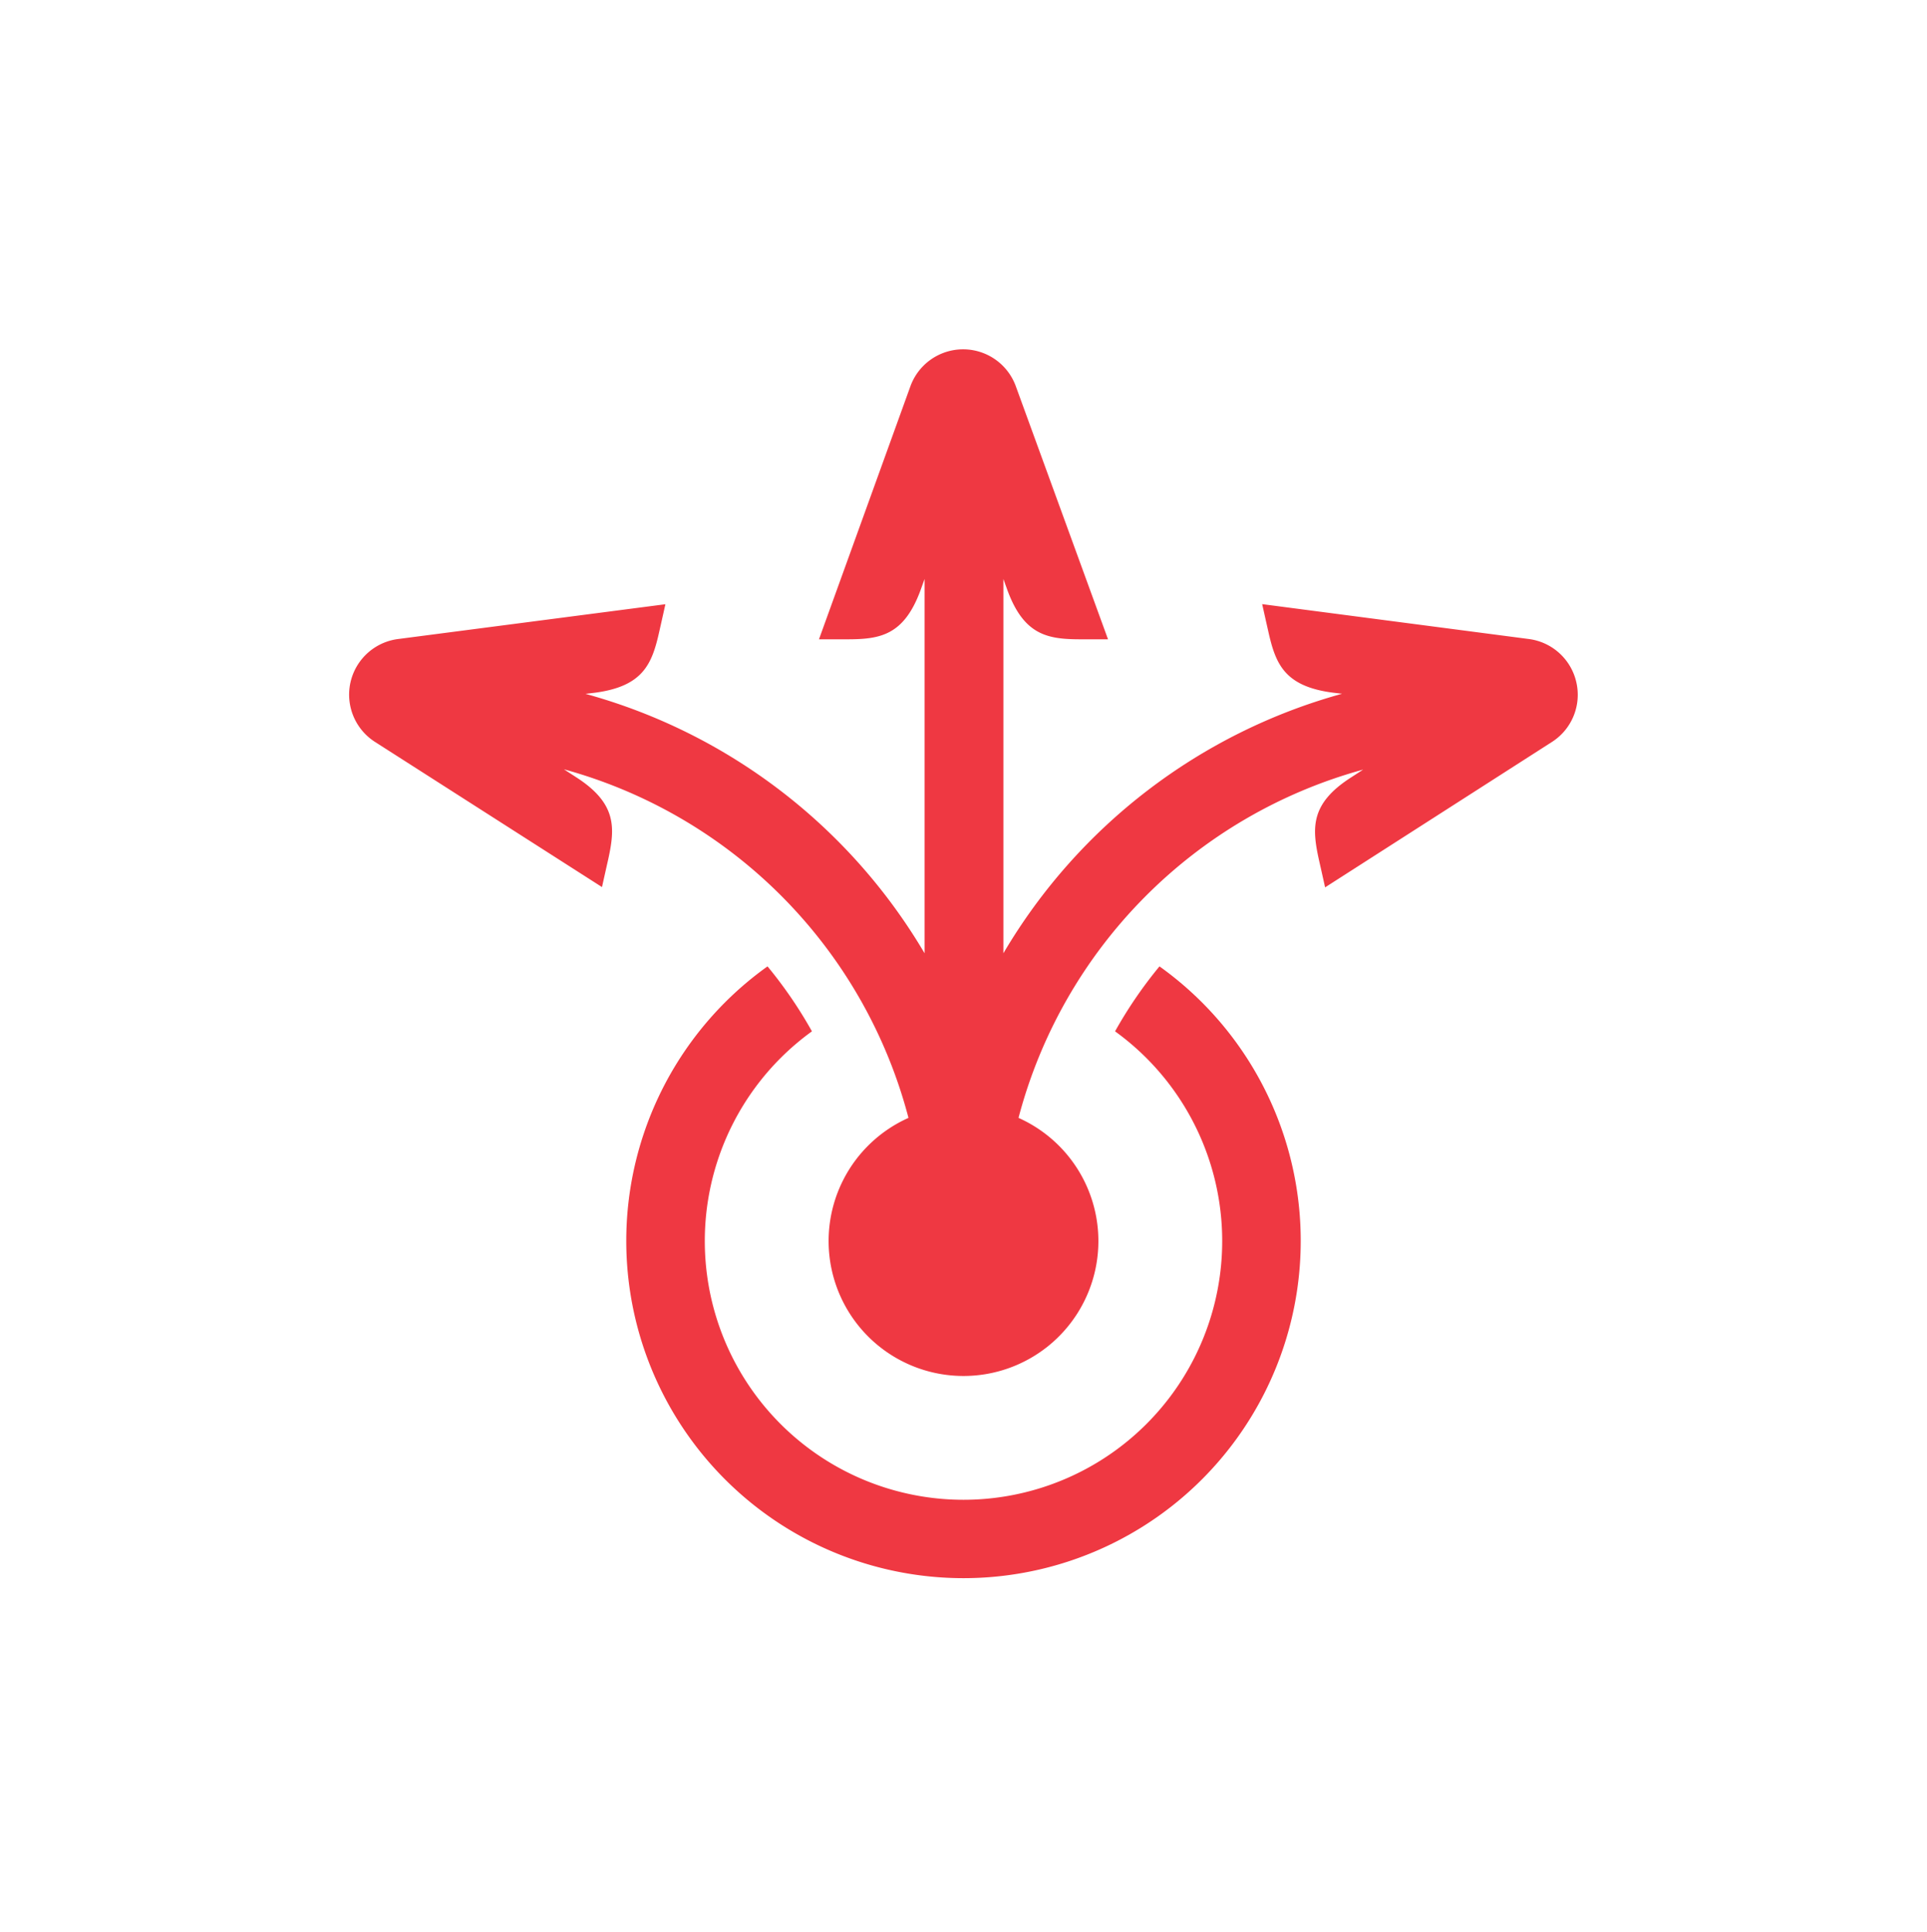 <?xml version="1.0" encoding="UTF-8"?> <svg xmlns="http://www.w3.org/2000/svg" id="Icons" viewBox="0 0 200 200.49"><defs><style>.cls-1{fill:#ef3842;}</style></defs><path class="cls-1" d="M120.34,100.28a45.33,45.33,0,0,0-4.61,6.74,26.85,26.85,0,1,1-31.46,0,45.33,45.33,0,0,0-4.61-6.74,35,35,0,1,0,40.68,0Z"></path><path class="cls-1" d="M163.61,70.82a5.82,5.82,0,0,0-4.93-4.51L131,62.69s.26,1.18.63,2.81c.75,3.35,1.64,5.7,6.66,6.37l1,.12a59,59,0,0,0-35.15,26.93V60.08l.41,1.14c1.74,4.75,4.24,5.12,7.67,5.12H115l-9.57-26.26a5.82,5.82,0,0,0-10.94,0L85,66.34h2.88c3.43,0,5.93-.37,7.67-5.12l.41-1.14V98.92A59,59,0,0,0,60.77,72l1-.12c5-.67,5.91-3,6.66-6.37.37-1.63.63-2.81.63-2.81L41.32,66.31A5.82,5.82,0,0,0,38.94,77L62.48,92.05s.26-1.18.63-2.81c.74-3.35.93-5.87-3.33-8.6l-1.25-.81h0A50.88,50.88,0,0,1,94.29,116a14,14,0,1,0,11.42,0,50.88,50.88,0,0,1,35.77-36.14h0l-1.25.81c-4.26,2.73-4.07,5.25-3.33,8.6.37,1.63.63,2.81.63,2.81L161.06,77A5.81,5.81,0,0,0,163.61,70.82Z"></path></svg> 